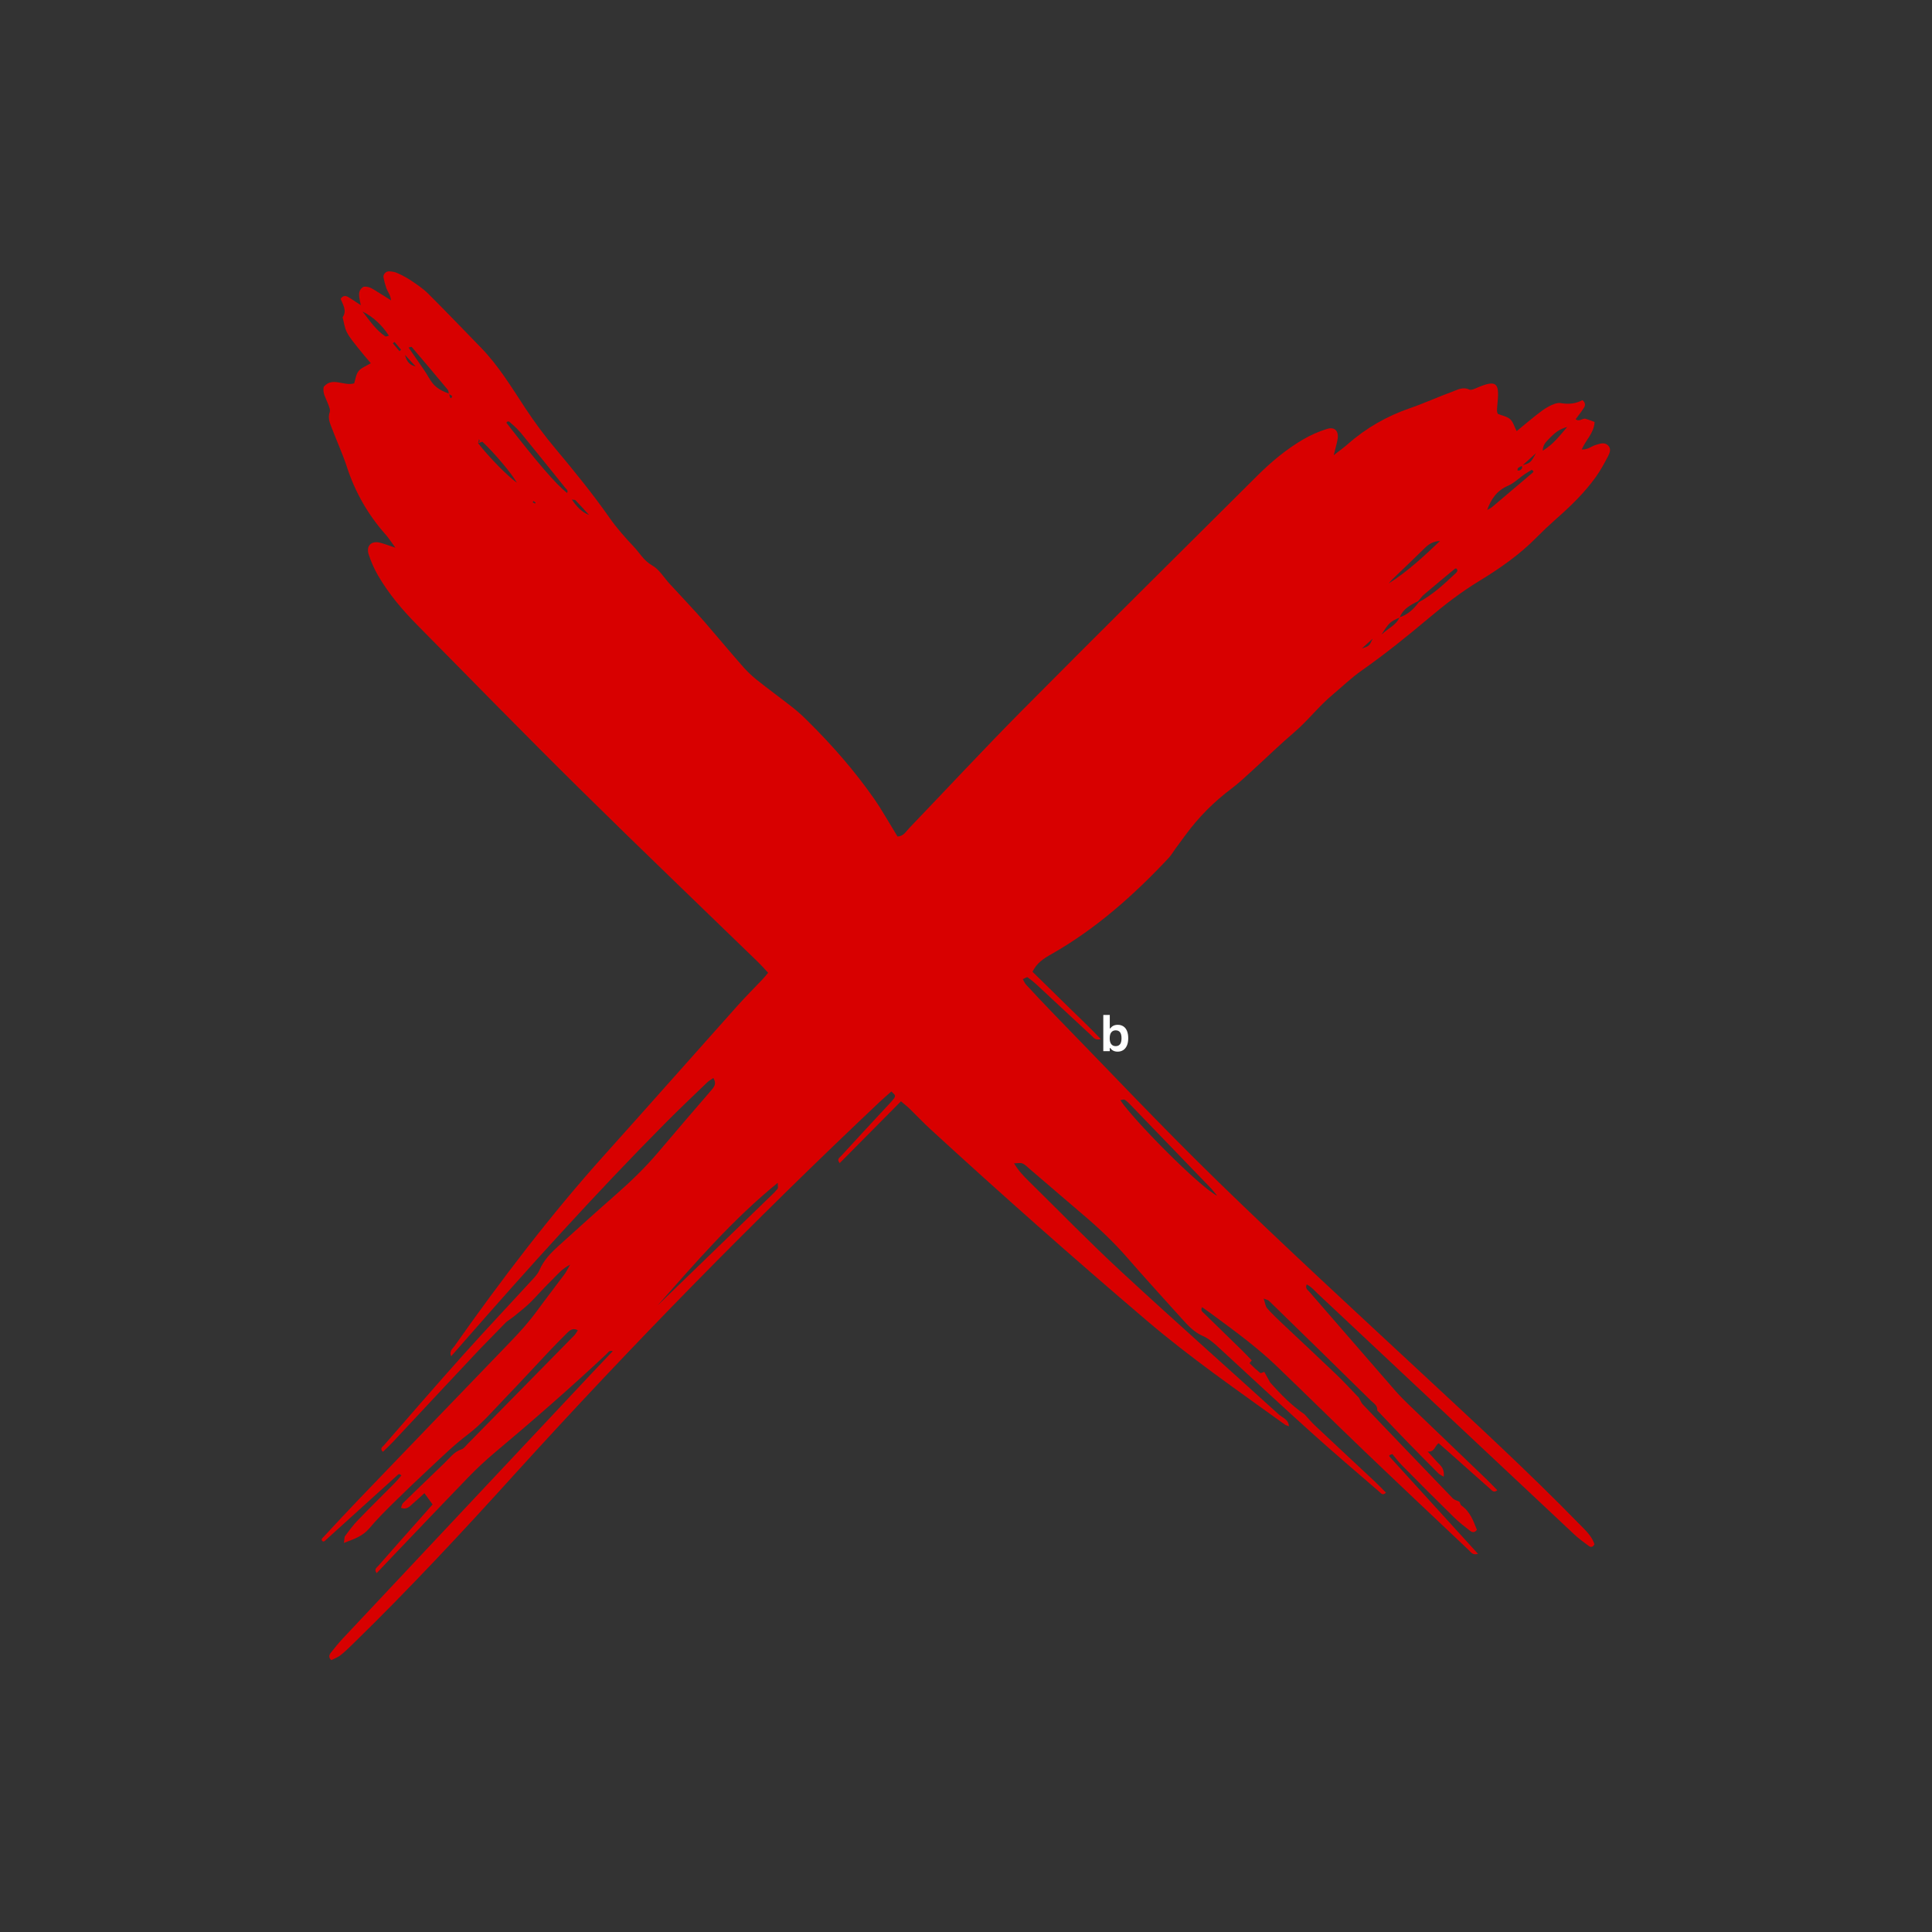 <svg version="1.0" preserveAspectRatio="xMidYMid meet" height="1080" viewBox="0 0 810 810" zoomAndPan="magnify" width="1080" xmlns:xlink="http://www.w3.org/1999/xlink" xmlns="http://www.w3.org/2000/svg"><rect x="0" y="0" width="810" height="810" fill="#333333" stroke="none"/><defs><g></g><clipPath id="5ed1424119"><path clip-rule="nonzero" d="M 134.238 113.469 L 675.738 113.469 L 675.738 696.219 L 134.238 696.219 Z M 134.238 113.469"></path></clipPath></defs><g clip-path="url(#5ed1424119)"><path fill-rule="nonzero" fill-opacity="1" d="M 201.719 565.051 C 196.602 570.5 191.488 575.949 186.375 581.398 C 179.164 589.105 171.957 596.816 164.754 604.531 C 163.418 605.953 161.977 607.27 160.539 608.684 C 159.047 607.273 160.434 606.559 160.941 605.977 C 172.062 593.211 183.141 580.395 194.43 567.793 C 203.672 557.477 213.195 547.414 222.559 537.191 C 223.883 535.758 225.391 534.277 226.148 532.527 C 227.941 528.328 230.992 525.227 234.258 522.273 C 242.246 515.051 250.242 507.824 258.34 500.719 C 264.629 495.199 270.613 489.414 276.02 483.012 C 283.391 474.273 290.863 465.617 298.332 456.949 C 299.559 455.531 300.453 454.191 299.07 451.965 C 298.215 452.566 297.277 453.051 296.547 453.754 C 290.688 459.395 284.773 464.992 279.047 470.758 C 249.625 500.438 221.637 531.453 194.141 562.934 C 192.559 564.746 190.965 566.551 189.145 568.617 C 188.203 566.465 189.695 565.551 190.453 564.48 C 210.109 536.609 230.703 509.492 253.527 484.094 C 272.188 463.328 290.672 442.383 309.281 421.562 C 312.648 417.793 316.242 414.23 319.719 410.562 C 320.438 409.793 321.105 408.953 322.047 407.848 C 320.562 406.258 319.305 404.805 317.93 403.469 C 292.844 379.117 267.57 354.953 242.703 330.379 C 219.863 307.828 197.445 284.84 174.887 261.996 C 168.691 255.727 163 249.008 158.547 241.363 C 156.891 238.508 155.559 235.512 154.551 232.375 C 153.438 228.902 155.668 226.668 159.137 227.488 C 161 227.926 162.793 228.652 165.781 229.637 C 163.949 227.156 162.941 225.547 161.699 224.141 C 158.027 220.023 154.82 215.574 152.082 210.789 C 149.34 206.004 147.125 200.988 145.434 195.742 C 143.664 190.32 141.254 185.113 139.23 179.77 C 138.391 177.559 137.316 175.406 138.234 172.793 C 138.59 171.777 137.883 170.309 137.445 169.125 C 136.625 166.883 135.141 164.82 135.715 162.191 C 139.371 157.824 144.051 162.027 148.484 160.719 C 149.027 159.09 149.227 156.977 150.332 155.586 C 151.441 154.195 153.465 153.504 155.453 152.285 C 153.602 150.066 151.73 147.934 149.984 145.703 C 148.363 143.633 146.609 141.594 145.414 139.281 C 144.441 137.398 144.215 135.133 143.645 133.039 C 145.578 130.199 143.727 127.68 142.809 125.316 C 143.711 123.91 144.809 123.883 145.816 124.438 C 147.449 125.352 148.98 126.461 151.258 127.949 C 150.727 124.77 149.512 122.016 152.422 120.215 C 154.785 119.883 156.539 121.336 158.402 122.445 C 160.062 123.434 161.672 124.504 163.934 125.934 C 163.727 123.516 162.445 122.238 161.949 120.703 C 161.453 119.258 161.059 117.785 160.773 116.285 C 160.559 114.98 161.859 113.652 163.195 113.762 C 164.27 113.836 165.414 113.961 166.375 114.398 C 168.398 115.277 170.332 116.312 172.18 117.508 C 174.723 119.23 177.344 120.953 179.504 123.105 C 186.965 130.531 194.234 138.145 201.582 145.684 C 208.996 153.305 214.461 162.344 220.258 171.16 C 224.125 177.035 228.316 182.664 232.832 188.051 C 240.742 197.5 248.5 207.031 255.582 217.133 C 258.598 221.438 262.129 225.414 265.746 229.238 C 268.242 231.867 269.934 235.125 273.457 237.078 C 276.375 238.695 278.301 242.098 280.68 244.676 C 283.211 247.43 285.773 250.152 288.301 252.906 C 290.68 255.496 293.086 258.066 295.387 260.727 C 300.559 266.715 305.625 272.797 310.836 278.754 C 312.688 280.926 314.711 282.918 316.91 284.73 C 322.043 288.852 327.383 292.723 332.559 296.789 C 334.621 298.445 336.582 300.215 338.445 302.09 C 348.801 312.301 358.355 323.215 366.668 335.152 C 369.43 339.109 371.781 343.348 374.324 347.461 C 375 348.555 375.668 349.664 376.309 350.719 C 378.852 350.578 379.809 348.629 381.109 347.273 C 396.945 330.777 412.496 313.992 428.602 297.762 C 461.281 264.828 494.238 232.168 527.129 199.441 C 532.906 193.691 539.172 188.461 546.211 184.312 C 549.43 182.418 552.824 180.918 556.391 179.812 C 559.645 178.812 561.398 180.793 560.781 184.215 C 560.441 186.074 559.895 187.898 559.176 190.836 C 561.758 188.816 563.516 187.578 565.121 186.16 C 572.812 179.383 581.512 174.445 591.215 171.098 C 597.23 169.023 603.039 166.352 609.023 164.168 C 611.176 163.379 613.348 162.059 615.984 163.32 C 616.848 163.734 618.414 162.922 619.559 162.441 C 627.082 159.273 628.676 160.391 627.895 168.348 C 627.766 169.652 627.656 170.965 627.609 172.273 C 627.598 172.684 627.848 173.102 627.992 173.535 C 629.73 174.234 631.797 174.578 633.137 175.754 C 634.395 176.867 634.887 178.863 635.875 180.758 C 638.621 178.496 641.281 176.234 644.031 174.074 C 645.758 172.727 647.508 171.348 649.438 170.348 C 650.945 169.566 652.852 168.727 654.387 169.004 C 657.691 169.602 660.715 169.223 663.43 167.758 C 664.828 168.863 664.672 169.988 664.086 170.926 C 663.059 172.566 661.828 174.082 660.602 175.758 C 662.176 177.008 663.473 175.184 664.801 175.578 C 665.996 175.93 667.16 176.41 668.539 176.91 C 668.328 181.523 664.871 184.41 663.145 188.441 C 665.762 188.578 667.254 187.031 669.07 186.527 C 670.746 186.051 672.559 185.273 674.078 186.648 C 675.727 188.141 674.863 189.984 674.078 191.488 C 672.547 194.395 670.969 197.305 669.055 199.965 C 664.297 206.617 658.441 212.27 652.312 217.656 C 649.527 220.113 646.812 222.68 644.215 225.309 C 637.066 232.586 628.758 238.355 620.117 243.617 C 612.57 248.211 605.637 253.566 598.922 259.227 C 589.832 266.879 580.598 274.309 570.863 281.145 C 566.559 284.164 562.754 287.871 558.707 291.25 C 552.848 296.145 548.215 302.27 542.387 307.223 C 536.562 312.18 531.027 317.609 525.332 322.781 C 522.402 325.441 519.531 328.199 516.379 330.574 C 508.934 336.137 502.465 342.664 496.973 350.156 C 495.535 352.105 494.102 354.039 492.684 355.988 C 491.777 357.23 491.008 358.598 489.965 359.711 C 475.312 375.34 459.426 389.48 440.691 400.098 C 437.582 401.855 434.711 403.688 432.875 407.402 C 437.719 412.152 442.566 416.906 447.418 421.664 C 452.031 426.203 456.777 430.621 461.527 435.652 C 459.09 436.312 458.418 434.934 457.566 434.156 C 449.973 427.152 442.441 420.074 434.867 413.039 C 433.586 411.844 432.23 410.734 430.801 409.723 C 430.543 409.543 429.75 410.121 428.812 410.516 C 429.332 411.414 429.621 412.211 430.152 412.781 C 434.047 416.969 437.934 421.152 441.926 425.254 C 464.801 448.703 487.254 472.59 510.723 495.434 C 538.766 522.73 567.602 549.227 596.25 575.879 C 618.469 596.555 640.809 617.094 662.004 638.828 C 664.582 641.457 667.398 643.961 668.48 647.434 C 667.766 648.832 666.836 648.688 666.152 648.184 C 664.039 646.629 661.895 645.078 659.984 643.285 C 624.211 609.746 588.453 576.188 552.719 542.613 C 551.199 541.18 549.848 539.504 547.828 538.5 C 547.121 540.27 548.305 540.84 548.93 541.562 C 560.871 555.359 572.84 569.137 584.828 582.895 C 586.703 585.047 588.723 587.078 590.781 589.059 C 601.555 599.426 612.344 609.781 623.148 620.117 C 624.715 621.617 626.195 623.203 627.75 624.785 C 626.258 626.031 625.504 624.871 624.793 624.246 C 619.016 619.164 613.285 614.027 607.531 608.914 C 606.074 607.617 604.594 606.34 603.137 605.07 C 601.52 606.188 601.426 608.969 598.547 608.543 C 600.297 610.457 601.996 612.434 603.82 614.281 C 605.195 615.676 605.496 617.289 605.285 619.109 C 604.535 618.652 603.668 618.32 603.062 617.719 C 598.57 613.227 594.105 608.703 589.668 604.148 C 585.551 599.906 581.496 595.605 577.41 591.328 C 577.625 589.211 575.844 588.293 574.68 587.145 C 560.488 573.164 546.254 559.23 531.984 545.344 C 531.633 545 531.012 544.93 529.793 544.445 C 530.422 546.27 530.531 547.68 531.277 548.531 C 533.293 550.828 535.535 552.934 537.758 555.039 C 545.234 562.105 552.785 569.094 560.215 576.211 C 563.512 579.367 566.586 582.758 569.762 586.043 C 570.285 586.98 570.645 588.07 571.363 588.824 C 583.898 601.98 596.473 615.102 609.082 628.188 C 609.762 628.891 610.922 629.125 611.863 629.578 C 612.148 630.141 612.289 630.91 612.746 631.23 C 616.395 633.77 617.707 637.684 619.203 641.375 C 618.137 642.855 617.051 642.375 616.219 641.711 C 613.977 639.961 611.703 638.223 609.684 636.234 C 602.324 629.004 595.023 621.711 587.785 614.359 C 586.254 612.812 584.949 611.043 583.742 609.621 C 582.805 610.012 582.547 610.039 582.465 610.176 C 582.41 610.371 582.453 610.547 582.582 610.703 C 594.824 624.168 607.074 637.625 619.66 651.457 C 617.383 652.176 616.594 650.656 615.688 649.801 C 600.855 635.777 585.988 621.777 571.246 607.652 C 559.047 595.957 547.035 584.059 534.828 572.363 C 531.035 568.73 526.98 565.355 522.867 562.082 C 517.883 558.129 512.707 554.41 507.605 550.605 C 506.438 549.734 505.215 548.934 503.969 548.039 C 503.238 549.473 504.117 549.953 504.688 550.508 C 510.023 555.727 515.387 560.918 520.715 566.137 C 522.117 567.504 523.449 568.945 524.812 570.352 C 524.477 570.762 523.82 571.5 523.855 571.527 C 525.281 572.977 526.785 574.34 528.359 575.621 C 528.633 575.836 529.473 575.324 530.051 575.145 C 530.93 576.723 531.805 578.305 532.684 579.887 C 532.684 579.887 532.488 579.578 532.488 579.578 C 536.875 584.492 541.441 589.215 546.918 592.953 C 548.398 594.547 549.789 596.234 551.371 597.719 C 559.695 605.555 568.074 613.328 576.418 621.148 C 578.008 622.641 579.508 624.234 581.066 625.797 C 579.703 627.215 578.938 626 578.27 625.422 C 568.629 617.078 558.91 608.82 549.445 600.285 C 536.383 588.508 523.516 576.52 510.578 564.609 C 508.633 562.82 506.684 561.156 504.188 560.066 C 500.707 558.551 498.102 555.789 495.598 552.992 C 487.965 544.484 480.227 536.062 472.734 527.438 C 467.094 520.938 460.887 515.066 454.352 509.504 C 446.824 503.086 439.332 496.629 431.816 490.195 C 430.816 489.344 429.867 488.328 428.707 487.793 C 427.895 487.414 426.766 487.719 425.16 487.719 C 427.09 491.008 429.258 493.168 431.414 495.293 C 444.254 507.941 456.844 520.871 470.066 533.105 C 491.832 553.262 514.059 572.941 536.016 592.902 C 537.668 594.402 540.422 595.164 540.367 598.141 L 540.496 597.996 C 539.891 597.758 539.207 597.629 538.695 597.258 C 519.105 583.105 499.188 569.371 480.77 553.652 C 449.98 527.406 419.688 500.605 389.891 473.242 C 386.98 470.566 384.281 467.66 381.438 464.906 C 380.363 463.867 379.168 462.953 377.734 461.727 L 352.051 487.641 C 350.668 485.945 352.027 485.316 352.59 484.707 C 358.809 477.891 365.113 471.141 371.383 464.363 C 372.582 463.078 373.84 461.832 374.875 460.426 C 375.848 459.113 374.637 458.613 373.703 457.609 C 371.844 459.266 370.191 460.66 368.625 462.152 C 315.848 511.98 265.066 563.766 216.281 617.504 C 194.168 641.969 171.688 666.098 148.062 689.129 C 146.332 690.816 144.598 692.52 142.703 694.004 C 141.562 694.902 140.102 695.395 138.879 696.023 C 137.559 694.77 138.07 693.707 138.73 692.871 C 140.355 690.797 142.027 688.75 143.828 686.832 C 178.871 649.477 213.934 612.129 249.004 574.797 C 251.547 572.09 254.117 569.41 256.898 566.477 C 255.363 566 254.91 567.086 254.293 567.672 C 239.074 581.969 223.32 595.668 207.324 609.102 C 203.457 612.363 199.77 615.809 196.254 619.445 C 185.695 630.336 175.258 641.332 164.785 652.309 C 162.512 654.688 160.258 657.09 157.914 659.555 C 156.68 657.879 157.969 657.211 158.531 656.566 C 164.605 649.613 170.754 642.727 176.879 635.82 C 178.332 634.18 179.781 632.535 181.363 630.746 L 177.941 626.031 C 176.52 627.312 174.938 628.777 173.309 630.191 C 171.902 631.406 170.66 633.168 168.125 632.145 C 168.461 631.324 168.543 630.59 168.953 630.191 C 173.656 625.586 178.406 621.039 183.141 616.473 C 184.246 615.41 185.344 614.34 186.445 613.281 C 188.625 611.18 190.395 608.629 193.52 607.621 C 194.477 607.316 195.191 606.242 195.969 605.469 C 210.926 590.27 225.867 575.059 240.797 559.836 C 241.379 559.242 241.754 558.453 242.254 557.73 C 240.371 556.672 239.082 557.547 237.965 558.648 C 235.309 561.273 232.691 563.941 230.117 566.652 C 224.23 572.883 218.457 579.227 212.5 585.387 C 207.168 590.898 202.145 596.883 196.086 601.461 C 190.293 605.836 185.219 610.844 179.969 615.73 C 174.812 620.527 169.73 625.395 164.719 630.336 C 161.285 633.727 157.859 637.16 154.75 640.855 C 152.055 644.047 148.512 645.246 144.195 646.875 C 144.434 645.422 144.309 644.484 144.715 643.918 C 146.414 641.637 148.129 639.336 150.098 637.297 C 155.121 632.078 160.316 627 165.418 621.84 C 166.426 620.82 167.332 619.691 168.289 618.582 C 167.797 618.242 167.633 618.039 167.457 618.027 C 167.227 618.031 167.023 618.109 166.852 618.266 C 156.594 627.539 146.336 636.82 136.082 646.113 C 135.938 646.242 135.664 646.238 135.426 646.301 C 134.23 645.504 135.254 644.805 135.684 644.34 C 140.465 639.176 145.234 634.012 150.109 628.938 C 171.426 606.734 192.766 584.559 214.133 562.41 C 218.113 558.289 221.902 554.039 225.277 549.414 C 229.027 544.262 232.949 539.23 236.758 534.113 C 237.352 533.32 237.77 532.395 239.035 530.199 C 235.363 532.148 233.859 534.246 232.07 535.965 C 230.176 537.797 228.383 539.734 226.551 541.637 C 224.875 543.375 223.285 545.223 221.512 546.852 C 219.598 548.617 217.527 550.199 215.531 551.871 L 212.246 554.273 C 208.672 557.941 205.094 561.605 201.516 565.273 Z M 637.887 195.156 C 641.672 194.117 641.672 194.117 643.957 190.004 C 641.578 192.156 639.82 193.734 638.078 195.332 C 637.531 195.617 636.926 195.836 636.457 196.219 C 636.234 196.395 636.277 196.895 636.199 197.254 C 636.555 197.234 636.984 197.34 637.25 197.172 C 637.992 196.711 638.52 196.094 637.887 195.156 Z M 586.75 258.805 C 590.266 257.707 592.746 255.293 594.883 252.441 C 600.656 249.355 605.391 244.938 610.109 240.508 C 610.586 240.062 611.508 239.312 610.637 238.355 C 610.398 238.375 610.145 238.312 610.02 238.418 C 605.688 242.004 601.348 245.59 597.062 249.238 C 596.109 250.055 595.371 251.121 594.531 252.074 C 591.324 253.633 588.199 255.277 586.82 258.895 C 582.738 260.711 582.484 260.934 579.164 266.066 C 582.414 263.109 585.488 261.965 586.75 258.805 Z M 200.426 185.77 C 200.676 185.473 201.012 185.211 201.145 184.867 C 201.207 184.707 200.879 184.387 200.73 184.148 C 200.758 184.344 200.758 184.539 200.73 184.73 C 200.652 185.074 200.52 185.406 200.406 185.742 C 204.711 191.375 213.039 199.867 216.719 202.379 C 214.262 198.191 207.438 190.086 202.246 185.203 C 201.652 185.395 201.035 185.586 200.426 185.77 Z M 188.344 165.062 C 188.449 165.598 188.523 166.141 188.68 166.66 C 188.719 166.793 189.02 166.848 189.199 166.938 C 189.328 166.629 189.633 166.113 189.551 166.043 C 189.125 165.719 188.672 165.434 188.195 165.195 C 188.039 164.582 188.07 163.82 187.715 163.387 C 182.719 157.375 177.684 151.398 172.605 145.457 C 172.496 145.324 171.93 145.578 171.297 145.715 C 172.707 147.754 174.062 149.688 175.391 151.645 C 176.848 153.797 178.406 155.902 179.695 158.156 C 181.73 161.738 183.637 163.383 188.344 165.062 Z M 275.723 547.273 C 276.453 546.574 277.184 545.883 277.91 545.18 C 293.059 530.535 308.199 515.887 323.328 501.238 C 324.301 500.352 325.199 499.395 326.023 498.367 C 326.297 498.004 326.066 497.258 326.066 495.91 C 307.027 511.383 291.562 529.465 275.723 547.273 Z M 510.316 501.352 C 509.137 499.918 508.562 499.094 507.879 498.383 C 496.598 486.656 485.305 474.941 474 463.238 C 473.238 462.453 472.461 461.637 471.547 461.066 C 471.145 460.828 470.379 461.156 469.691 461.238 C 474.855 469.184 502.695 497.469 510.316 501.352 Z M 237.723 206.672 C 238.387 205.629 237.441 205.078 236.965 204.488 C 230.812 196.824 224.633 189.18 218.422 181.559 C 217.148 180.066 215.754 178.695 214.246 177.445 C 213.832 177.09 213.07 176.012 212.305 177.238 C 225.305 193.996 232.984 202.898 237.723 206.672 Z M 623.504 213.805 C 624.223 213.383 625.016 213.055 625.641 212.523 C 631.305 207.762 636.949 202.98 642.57 198.18 C 642.754 198.043 642.863 197.863 642.91 197.641 C 642.91 197.512 642.648 197.371 642.211 196.957 C 641.266 197.539 640.176 198.152 639.16 198.848 C 636.832 200.465 634.738 202.582 632.199 203.676 C 627.68 205.602 625.152 209.168 623.504 213.805 Z M 603.715 226.828 C 601.027 226.879 599.074 228.055 597.328 229.785 C 592.832 234.23 588.238 238.562 583.676 242.953 C 583.156 243.457 582.719 244.047 582.242 244.594 C 590.211 239.559 596.965 233.223 603.715 226.828 Z M 152.016 130.617 C 154.938 134.383 157.574 138.352 161.555 141.031 C 161.777 141.184 162.297 140.898 163.062 140.734 C 160.16 136.363 156.629 132.93 152.016 130.617 Z M 657.035 179.023 C 653.746 179.918 651.949 181.273 648.773 184.652 C 647.781 185.711 646.859 186.781 646.824 188.941 C 651.352 186.215 654.047 182.516 657.035 179.023 Z M 246.988 215.914 C 245.094 213.844 243.211 211.766 241.285 209.727 C 241.102 209.535 240.648 209.598 239.742 209.449 C 241.789 212.406 243.852 214.699 246.988 215.914 Z M 570.945 271.887 C 574.055 270.863 574.055 270.871 575.504 267.758 Z M 174.273 153.672 L 169.809 148.785 C 170.59 152.148 172.18 153.062 174.273 153.672 Z M 165.406 143.348 L 164.703 143.934 L 167.469 147.211 L 168.164 146.629 Z M 224.551 210.75 L 223.691 210.035 L 223.32 210.602 C 223.645 210.785 223.969 210.977 224.305 211.133 C 224.395 211.012 224.477 210.887 224.551 210.75 Z M 224.551 210.75" fill="#d80000"></path></g><g fill-opacity="1" fill="#ffffff"><g transform="translate(460.999, 440.707)"><g><path d="M 7.578 0.203 C 6.191 0.203 5.16 -0.312 4.484 -1.344 L 4.281 -1.312 L 4.281 0 L 1.562 0 L 1.562 -15.188 L 4.281 -15.188 L 4.281 -9.562 L 4.484 -9.516 C 4.859 -10.035 5.301 -10.422 5.812 -10.672 C 6.32 -10.922 6.93 -11.047 7.641 -11.047 C 8.516 -11.047 9.281 -10.836 9.938 -10.422 C 10.594 -10.016 11.102 -9.391 11.469 -8.547 C 11.832 -7.703 12.016 -6.66 12.016 -5.422 C 12.016 -4.18 11.82 -3.141 11.438 -2.297 C 11.062 -1.461 10.539 -0.836 9.875 -0.422 C 9.207 -0.004 8.441 0.203 7.578 0.203 Z M 6.75 -2.109 C 7.551 -2.109 8.16 -2.375 8.578 -2.906 C 8.992 -3.438 9.203 -4.273 9.203 -5.422 C 9.203 -6.566 8.992 -7.406 8.578 -7.938 C 8.16 -8.469 7.551 -8.734 6.75 -8.734 C 5.977 -8.734 5.367 -8.457 4.922 -7.906 C 4.473 -7.352 4.25 -6.523 4.25 -5.422 C 4.25 -4.305 4.473 -3.473 4.922 -2.922 C 5.367 -2.379 5.977 -2.109 6.75 -2.109 Z M 6.75 -2.109"></path></g></g></g></svg>